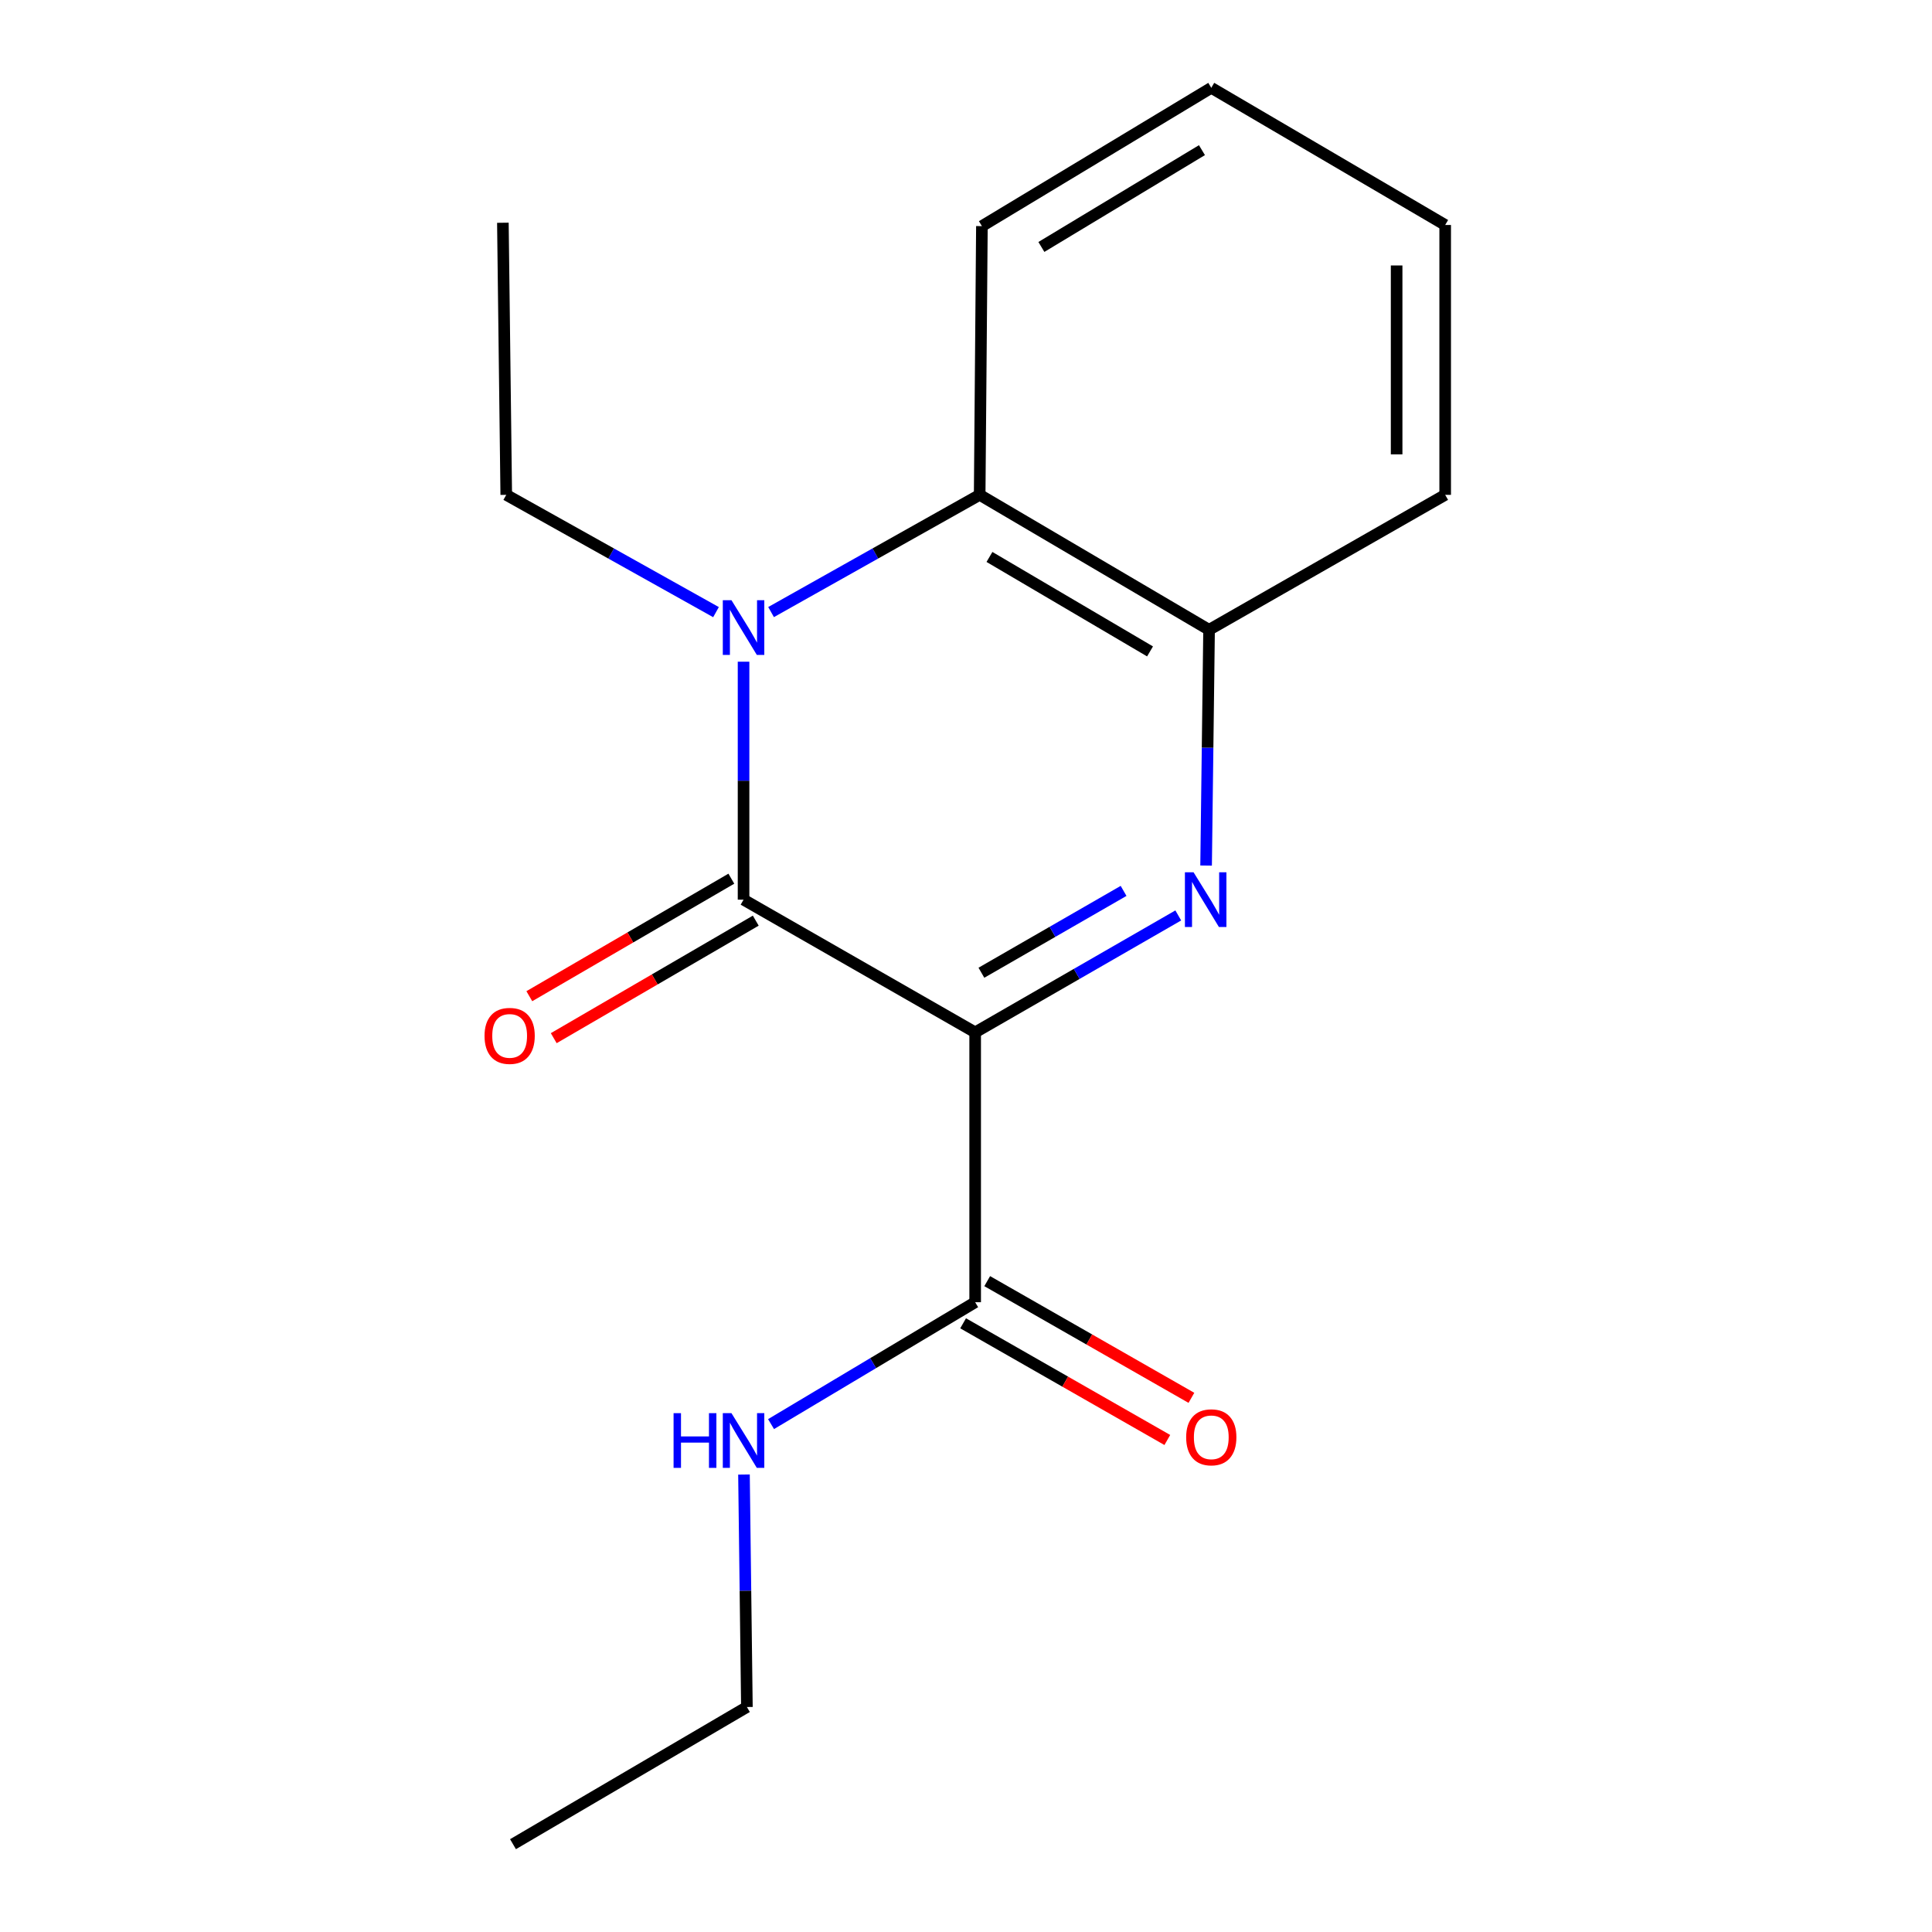 <?xml version='1.0' encoding='iso-8859-1'?>
<svg version='1.1' baseProfile='full'
              xmlns='http://www.w3.org/2000/svg'
                      xmlns:rdkit='http://www.rdkit.org/xml'
                      xmlns:xlink='http://www.w3.org/1999/xlink'
                  xml:space='preserve'
width='1000px' height='1000px' viewBox='0 0 1000 1000'>
<!-- END OF HEADER -->
<rect style='opacity:1.0;fill:#FFFFFF;stroke:none' width='1000' height='1000' x='0' y='0'> </rect>
<path class='bond-0' d='M 504.743,534.347 L 384.862,465.666' style='fill:none;fill-rule:evenodd;stroke:#000000;stroke-width:6px;stroke-linecap:butt;stroke-linejoin:miter;stroke-opacity:1' />
<path class='bond-1' d='M 504.743,534.347 L 557.307,504.089' style='fill:none;fill-rule:evenodd;stroke:#000000;stroke-width:6px;stroke-linecap:butt;stroke-linejoin:miter;stroke-opacity:1' />
<path class='bond-1' d='M 557.307,504.089 L 609.87,473.83' style='fill:none;fill-rule:evenodd;stroke:#0000FF;stroke-width:6px;stroke-linecap:butt;stroke-linejoin:miter;stroke-opacity:1' />
<path class='bond-1' d='M 507.974,503.489 L 544.768,482.308' style='fill:none;fill-rule:evenodd;stroke:#000000;stroke-width:6px;stroke-linecap:butt;stroke-linejoin:miter;stroke-opacity:1' />
<path class='bond-1' d='M 544.768,482.308 L 581.563,461.127' style='fill:none;fill-rule:evenodd;stroke:#0000FF;stroke-width:6px;stroke-linecap:butt;stroke-linejoin:miter;stroke-opacity:1' />
<path class='bond-5' d='M 504.743,534.347 L 504.743,674.027' style='fill:none;fill-rule:evenodd;stroke:#000000;stroke-width:6px;stroke-linecap:butt;stroke-linejoin:miter;stroke-opacity:1' />
<path class='bond-2' d='M 384.862,465.666 L 384.862,404.081' style='fill:none;fill-rule:evenodd;stroke:#000000;stroke-width:6px;stroke-linecap:butt;stroke-linejoin:miter;stroke-opacity:1' />
<path class='bond-2' d='M 384.862,404.081 L 384.862,342.495' style='fill:none;fill-rule:evenodd;stroke:#0000FF;stroke-width:6px;stroke-linecap:butt;stroke-linejoin:miter;stroke-opacity:1' />
<path class='bond-6' d='M 378.544,454.804 L 326.26,485.218' style='fill:none;fill-rule:evenodd;stroke:#000000;stroke-width:6px;stroke-linecap:butt;stroke-linejoin:miter;stroke-opacity:1' />
<path class='bond-6' d='M 326.26,485.218 L 273.977,515.632' style='fill:none;fill-rule:evenodd;stroke:#FF0000;stroke-width:6px;stroke-linecap:butt;stroke-linejoin:miter;stroke-opacity:1' />
<path class='bond-6' d='M 391.181,476.529 L 338.898,506.942' style='fill:none;fill-rule:evenodd;stroke:#000000;stroke-width:6px;stroke-linecap:butt;stroke-linejoin:miter;stroke-opacity:1' />
<path class='bond-6' d='M 338.898,506.942 L 286.614,537.356' style='fill:none;fill-rule:evenodd;stroke:#FF0000;stroke-width:6px;stroke-linecap:butt;stroke-linejoin:miter;stroke-opacity:1' />
<path class='bond-4' d='M 624.274,448.014 L 625.043,387.001' style='fill:none;fill-rule:evenodd;stroke:#0000FF;stroke-width:6px;stroke-linecap:butt;stroke-linejoin:miter;stroke-opacity:1' />
<path class='bond-4' d='M 625.043,387.001 L 625.811,325.987' style='fill:none;fill-rule:evenodd;stroke:#000000;stroke-width:6px;stroke-linecap:butt;stroke-linejoin:miter;stroke-opacity:1' />
<path class='bond-9' d='M 370.604,316.841 L 316.32,286.487' style='fill:none;fill-rule:evenodd;stroke:#0000FF;stroke-width:6px;stroke-linecap:butt;stroke-linejoin:miter;stroke-opacity:1' />
<path class='bond-9' d='M 316.32,286.487 L 262.035,256.133' style='fill:none;fill-rule:evenodd;stroke:#000000;stroke-width:6px;stroke-linecap:butt;stroke-linejoin:miter;stroke-opacity:1' />
<path class='bond-17' d='M 399.107,316.809 L 453.091,286.471' style='fill:none;fill-rule:evenodd;stroke:#0000FF;stroke-width:6px;stroke-linecap:butt;stroke-linejoin:miter;stroke-opacity:1' />
<path class='bond-17' d='M 453.091,286.471 L 507.075,256.133' style='fill:none;fill-rule:evenodd;stroke:#000000;stroke-width:6px;stroke-linecap:butt;stroke-linejoin:miter;stroke-opacity:1' />
<path class='bond-3' d='M 507.075,256.133 L 625.811,325.987' style='fill:none;fill-rule:evenodd;stroke:#000000;stroke-width:6px;stroke-linecap:butt;stroke-linejoin:miter;stroke-opacity:1' />
<path class='bond-3' d='M 512.142,288.273 L 595.257,337.17' style='fill:none;fill-rule:evenodd;stroke:#000000;stroke-width:6px;stroke-linecap:butt;stroke-linejoin:miter;stroke-opacity:1' />
<path class='bond-10' d='M 507.075,256.133 L 508.234,117.04' style='fill:none;fill-rule:evenodd;stroke:#000000;stroke-width:6px;stroke-linecap:butt;stroke-linejoin:miter;stroke-opacity:1' />
<path class='bond-11' d='M 625.811,325.987 L 748.024,256.133' style='fill:none;fill-rule:evenodd;stroke:#000000;stroke-width:6px;stroke-linecap:butt;stroke-linejoin:miter;stroke-opacity:1' />
<path class='bond-7' d='M 498.508,684.937 L 551.355,715.137' style='fill:none;fill-rule:evenodd;stroke:#000000;stroke-width:6px;stroke-linecap:butt;stroke-linejoin:miter;stroke-opacity:1' />
<path class='bond-7' d='M 551.355,715.137 L 604.202,745.337' style='fill:none;fill-rule:evenodd;stroke:#FF0000;stroke-width:6px;stroke-linecap:butt;stroke-linejoin:miter;stroke-opacity:1' />
<path class='bond-7' d='M 510.978,663.117 L 563.825,693.317' style='fill:none;fill-rule:evenodd;stroke:#000000;stroke-width:6px;stroke-linecap:butt;stroke-linejoin:miter;stroke-opacity:1' />
<path class='bond-7' d='M 563.825,693.317 L 616.672,723.517' style='fill:none;fill-rule:evenodd;stroke:#FF0000;stroke-width:6px;stroke-linecap:butt;stroke-linejoin:miter;stroke-opacity:1' />
<path class='bond-8' d='M 504.743,674.027 L 451.918,705.571' style='fill:none;fill-rule:evenodd;stroke:#000000;stroke-width:6px;stroke-linecap:butt;stroke-linejoin:miter;stroke-opacity:1' />
<path class='bond-8' d='M 451.918,705.571 L 399.093,737.115' style='fill:none;fill-rule:evenodd;stroke:#0000FF;stroke-width:6px;stroke-linecap:butt;stroke-linejoin:miter;stroke-opacity:1' />
<path class='bond-12' d='M 385.083,763.221 L 385.838,823.384' style='fill:none;fill-rule:evenodd;stroke:#0000FF;stroke-width:6px;stroke-linecap:butt;stroke-linejoin:miter;stroke-opacity:1' />
<path class='bond-12' d='M 385.838,823.384 L 386.594,883.547' style='fill:none;fill-rule:evenodd;stroke:#000000;stroke-width:6px;stroke-linecap:butt;stroke-linejoin:miter;stroke-opacity:1' />
<path class='bond-13' d='M 262.035,256.133 L 260.29,115.294' style='fill:none;fill-rule:evenodd;stroke:#000000;stroke-width:6px;stroke-linecap:butt;stroke-linejoin:miter;stroke-opacity:1' />
<path class='bond-18' d='M 508.234,117.04 L 626.956,45.455' style='fill:none;fill-rule:evenodd;stroke:#000000;stroke-width:6px;stroke-linecap:butt;stroke-linejoin:miter;stroke-opacity:1' />
<path class='bond-18' d='M 539.019,127.824 L 622.125,77.715' style='fill:none;fill-rule:evenodd;stroke:#000000;stroke-width:6px;stroke-linecap:butt;stroke-linejoin:miter;stroke-opacity:1' />
<path class='bond-16' d='M 748.024,256.133 L 748.024,116.453' style='fill:none;fill-rule:evenodd;stroke:#000000;stroke-width:6px;stroke-linecap:butt;stroke-linejoin:miter;stroke-opacity:1' />
<path class='bond-16' d='M 722.892,235.181 L 722.892,137.405' style='fill:none;fill-rule:evenodd;stroke:#000000;stroke-width:6px;stroke-linecap:butt;stroke-linejoin:miter;stroke-opacity:1' />
<path class='bond-15' d='M 386.594,883.547 L 265.526,954.545' style='fill:none;fill-rule:evenodd;stroke:#000000;stroke-width:6px;stroke-linecap:butt;stroke-linejoin:miter;stroke-opacity:1' />
<path class='bond-14' d='M 626.956,45.455 L 748.024,116.453' style='fill:none;fill-rule:evenodd;stroke:#000000;stroke-width:6px;stroke-linecap:butt;stroke-linejoin:miter;stroke-opacity:1' />
<path  class='atom-2' d='M 617.792 451.506
L 627.072 466.506
Q 627.992 467.986, 629.472 470.666
Q 630.952 473.346, 631.032 473.506
L 631.032 451.506
L 634.792 451.506
L 634.792 479.826
L 630.912 479.826
L 620.952 463.426
Q 619.792 461.506, 618.552 459.306
Q 617.352 457.106, 616.992 456.426
L 616.992 479.826
L 613.312 479.826
L 613.312 451.506
L 617.792 451.506
' fill='#0000FF'/>
<path  class='atom-3' d='M 378.602 310.654
L 387.882 325.654
Q 388.802 327.134, 390.282 329.814
Q 391.762 332.494, 391.842 332.654
L 391.842 310.654
L 395.602 310.654
L 395.602 338.974
L 391.722 338.974
L 381.762 322.574
Q 380.602 320.654, 379.362 318.454
Q 378.162 316.254, 377.802 315.574
L 377.802 338.974
L 374.122 338.974
L 374.122 310.654
L 378.602 310.654
' fill='#0000FF'/>
<path  class='atom-7' d='M 250.794 536.173
Q 250.794 529.373, 254.154 525.573
Q 257.514 521.773, 263.794 521.773
Q 270.074 521.773, 273.434 525.573
Q 276.794 529.373, 276.794 536.173
Q 276.794 543.053, 273.394 546.973
Q 269.994 550.853, 263.794 550.853
Q 257.554 550.853, 254.154 546.973
Q 250.794 543.093, 250.794 536.173
M 263.794 547.653
Q 268.114 547.653, 270.434 544.773
Q 272.794 541.853, 272.794 536.173
Q 272.794 530.613, 270.434 527.813
Q 268.114 524.973, 263.794 524.973
Q 259.474 524.973, 257.114 527.773
Q 254.794 530.573, 254.794 536.173
Q 254.794 541.893, 257.114 544.773
Q 259.474 547.653, 263.794 547.653
' fill='#FF0000'/>
<path  class='atom-8' d='M 613.956 743.947
Q 613.956 737.147, 617.316 733.347
Q 620.676 729.547, 626.956 729.547
Q 633.236 729.547, 636.596 733.347
Q 639.956 737.147, 639.956 743.947
Q 639.956 750.827, 636.556 754.747
Q 633.156 758.627, 626.956 758.627
Q 620.716 758.627, 617.316 754.747
Q 613.956 750.867, 613.956 743.947
M 626.956 755.427
Q 631.276 755.427, 633.596 752.547
Q 635.956 749.627, 635.956 743.947
Q 635.956 738.387, 633.596 735.587
Q 631.276 732.747, 626.956 732.747
Q 622.636 732.747, 620.276 735.547
Q 617.956 738.347, 617.956 743.947
Q 617.956 749.667, 620.276 752.547
Q 622.636 755.427, 626.956 755.427
' fill='#FF0000'/>
<path  class='atom-9' d='M 348.642 731.452
L 352.482 731.452
L 352.482 743.492
L 366.962 743.492
L 366.962 731.452
L 370.802 731.452
L 370.802 759.772
L 366.962 759.772
L 366.962 746.692
L 352.482 746.692
L 352.482 759.772
L 348.642 759.772
L 348.642 731.452
' fill='#0000FF'/>
<path  class='atom-9' d='M 378.602 731.452
L 387.882 746.452
Q 388.802 747.932, 390.282 750.612
Q 391.762 753.292, 391.842 753.452
L 391.842 731.452
L 395.602 731.452
L 395.602 759.772
L 391.722 759.772
L 381.762 743.372
Q 380.602 741.452, 379.362 739.252
Q 378.162 737.052, 377.802 736.372
L 377.802 759.772
L 374.122 759.772
L 374.122 731.452
L 378.602 731.452
' fill='#0000FF'/>
</svg>
